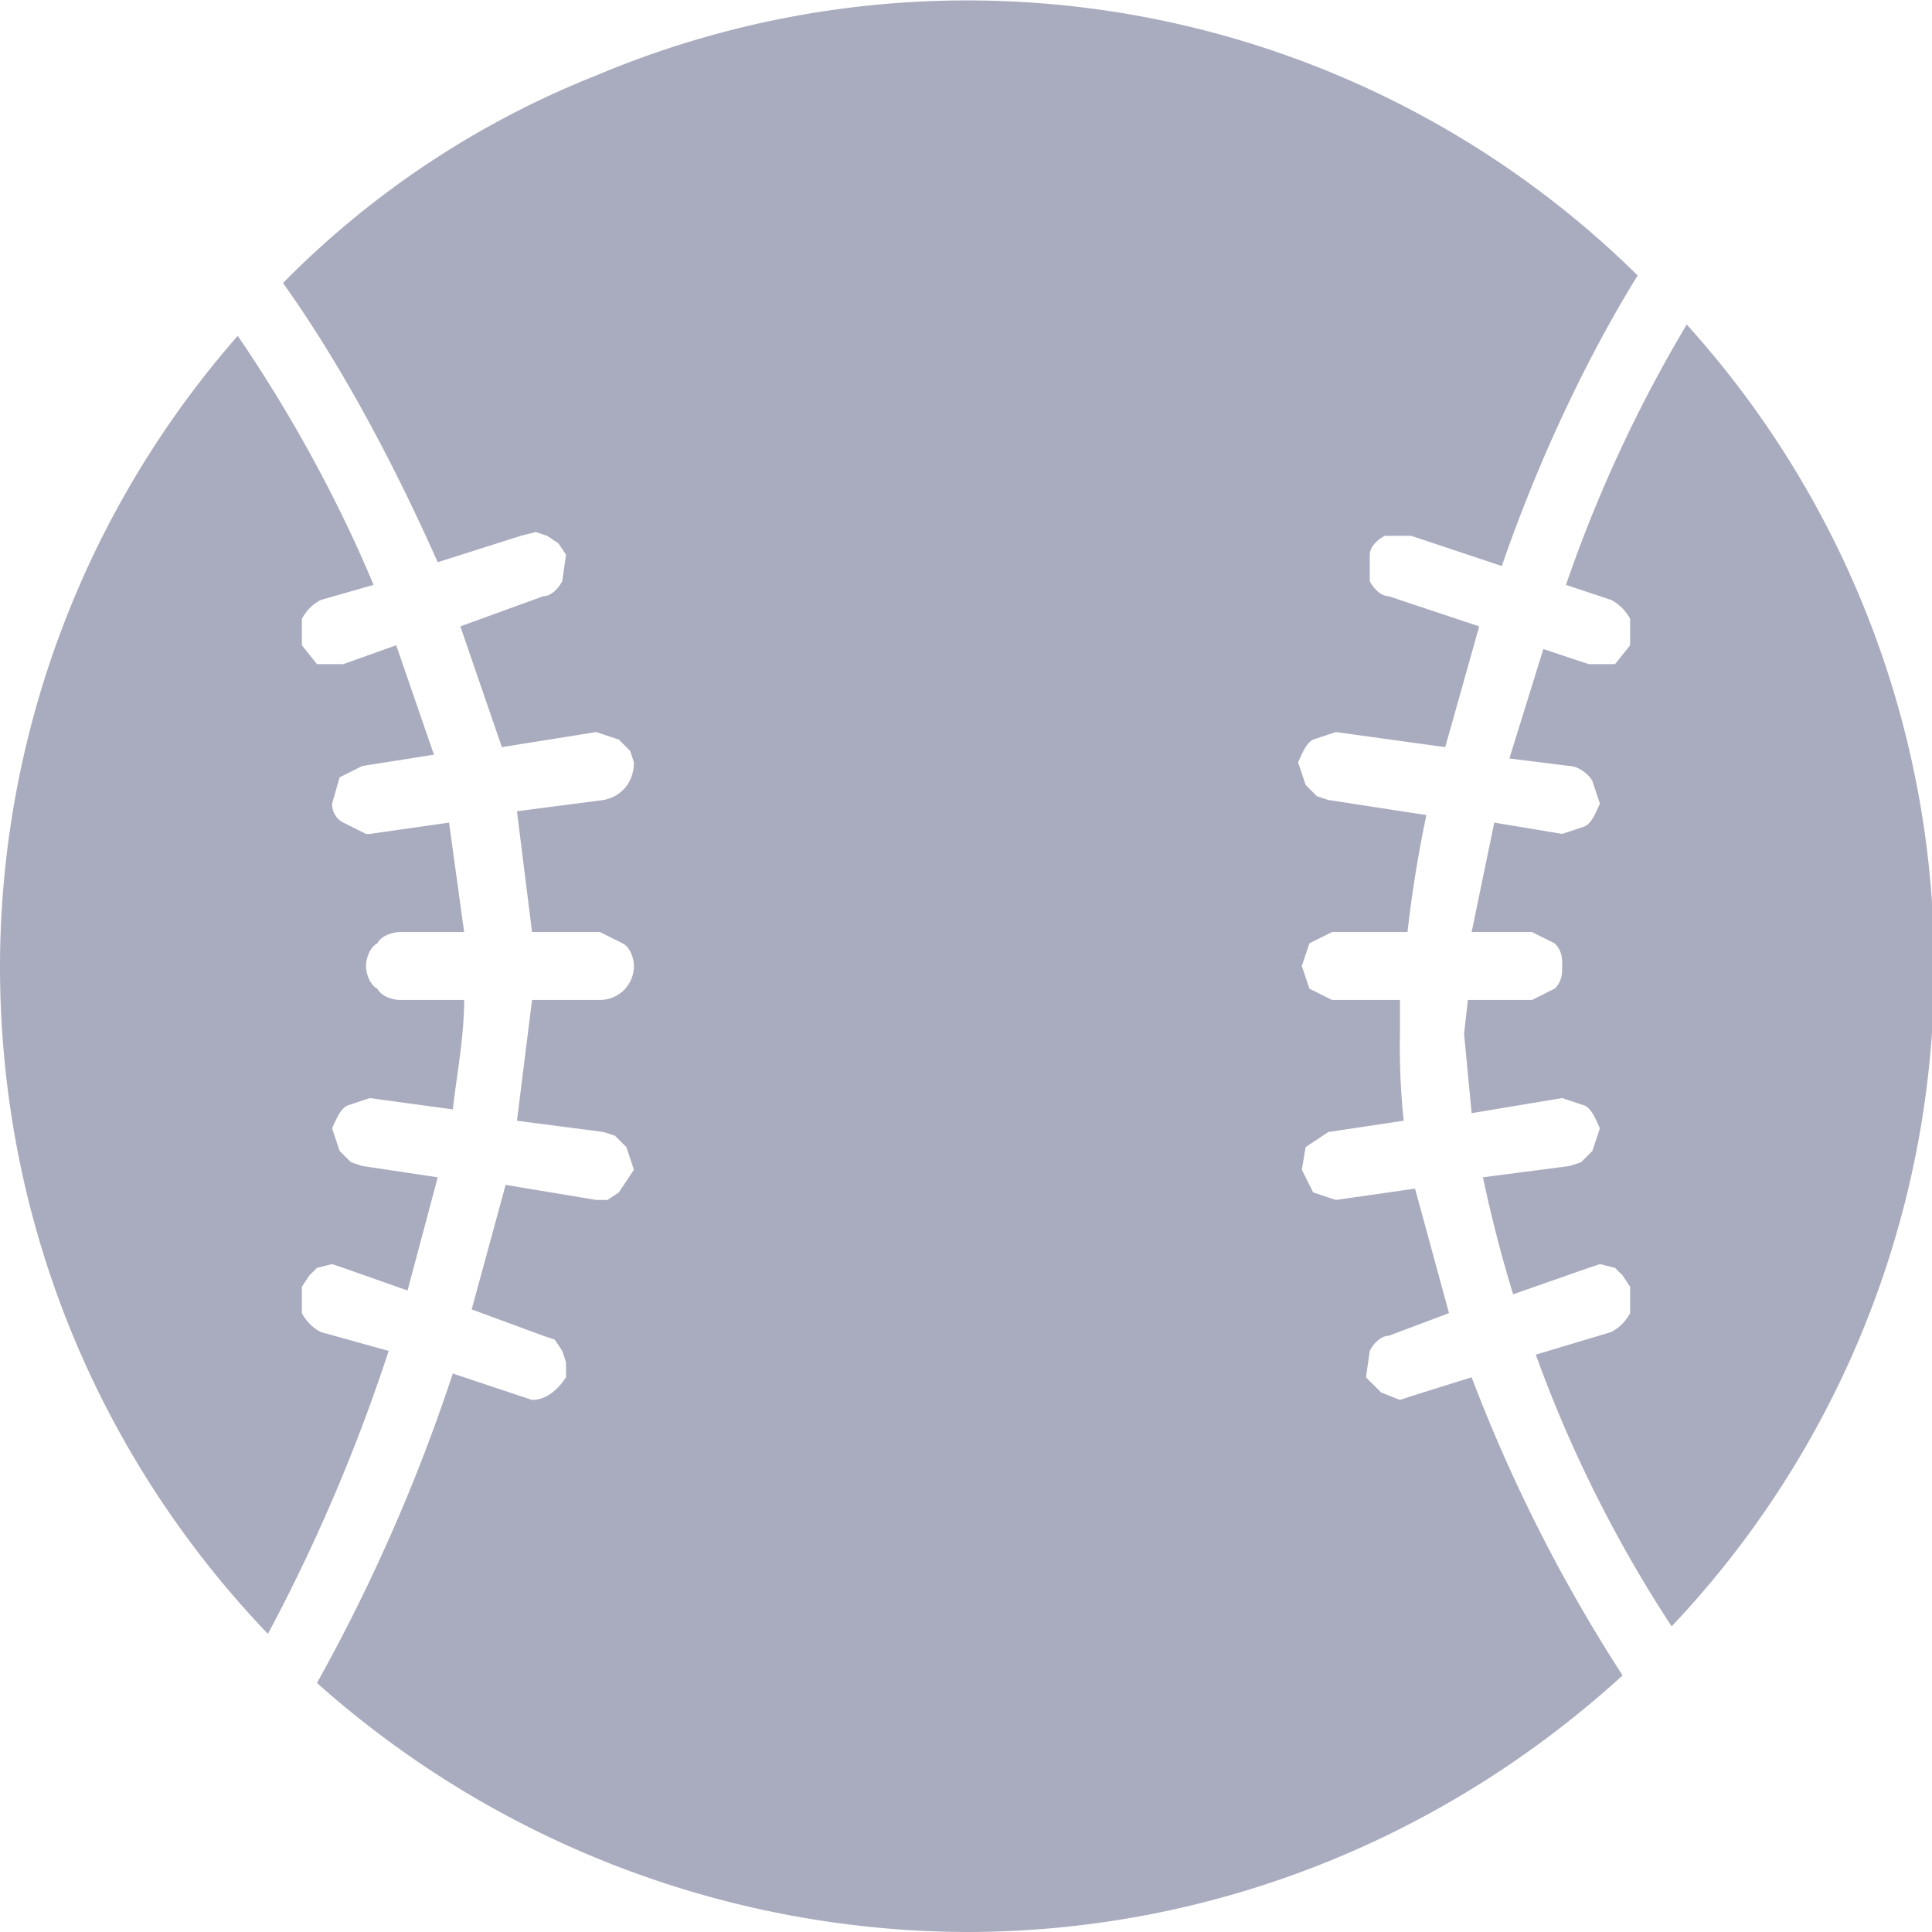 <svg xmlns="http://www.w3.org/2000/svg" width="20" height="20" fill="#A9ABBF" viewBox="0 0 512 512"><path d="M447 86a254 254 0 0 1-4 345 346 346 0 0 1-36-72l20-6a12 12 0 0 0 5-5v-7l-2-3-2-2-4-1-3 1-20 7a353 353 0 0 1-8-31l23-3 3-1 3-3 1-3 1-3c-1-2-2-5-4-6l-6-2-24 4-2-21 1-9h17l6-3c2-2 2-4 2-6s0-4-2-6l-6-3h-16l6-29 18 3 6-2c2-1 3-4 4-6l-2-6c-1-2-4-4-6-4l-16-2 9-29 12 4h7l4-5v-7a12 12 0 0 0-5-5l-12-4a368 368 0 0 1 32-69zM103 358a470 470 0 0 1-32 75C27 387 0 325 0 256A254 254 0 0 1 63 89c13 19 26 42 36 66l-14 4a12 12 0 0 0-5 5v7l4 5h7l14-5 10 29-19 3-6 3-2 7c0 2 1 4 3 5l6 3h1l21-3 4 29h-17c-2 0-5 1-6 3-2 1-3 4-3 6s1 5 3 6c1 2 4 3 6 3h17c0 10-2 20-3 29l-22-3-6 2c-2 1-3 4-4 6l1 3 1 3 3 3 3 1 20 3-8 30-17-6-3-1-4 1-2 2-2 3v7a12 12 0 0 0 5 5l18 5zm287 7a419 419 0 0 0 40 79c-46 42-107 68-174 68a260 260 0 0 1-172-66 472 472 0 0 0 36-82l18 6 3 1c4 0 7-3 9-6v-4l-1-3-2-3-3-1-19-7 9-33 24 4h3l3-2 2-3 2-3-1-3-1-3-3-3-3-1-23-3 4-32h18a9 9 0 0 0 9-9c0-2-1-5-3-6l-6-3h-18l-4-32 23-3c5-1 8-5 8-10l-1-3-3-3-3-1-3-1-25 4-11-32 22-8c2 0 4-2 5-4l1-7-2-3-3-2-3-1-4 1-22 7c-12-27-26-53-41-74a241 241 0 0 1 83-55 253 253 0 0 1 276 53c-13 21-26 48-36 77l-24-8h-7c-2 1-4 3-4 5v7c1 2 3 4 5 4l24 8-9 32-29-4-6 2c-2 1-3 4-4 6l1 3 1 3 3 3 3 1 26 4a333 333 0 0 0-5 31h-20l-6 3-2 6 2 6 6 3h18v9a185 185 0 0 0 1 23l-20 3-6 4-1 6 3 6 6 2 21-3 9 33-16 6c-2 0-4 2-5 4l-1 7 4 4 5 2 3-1z"/></svg>